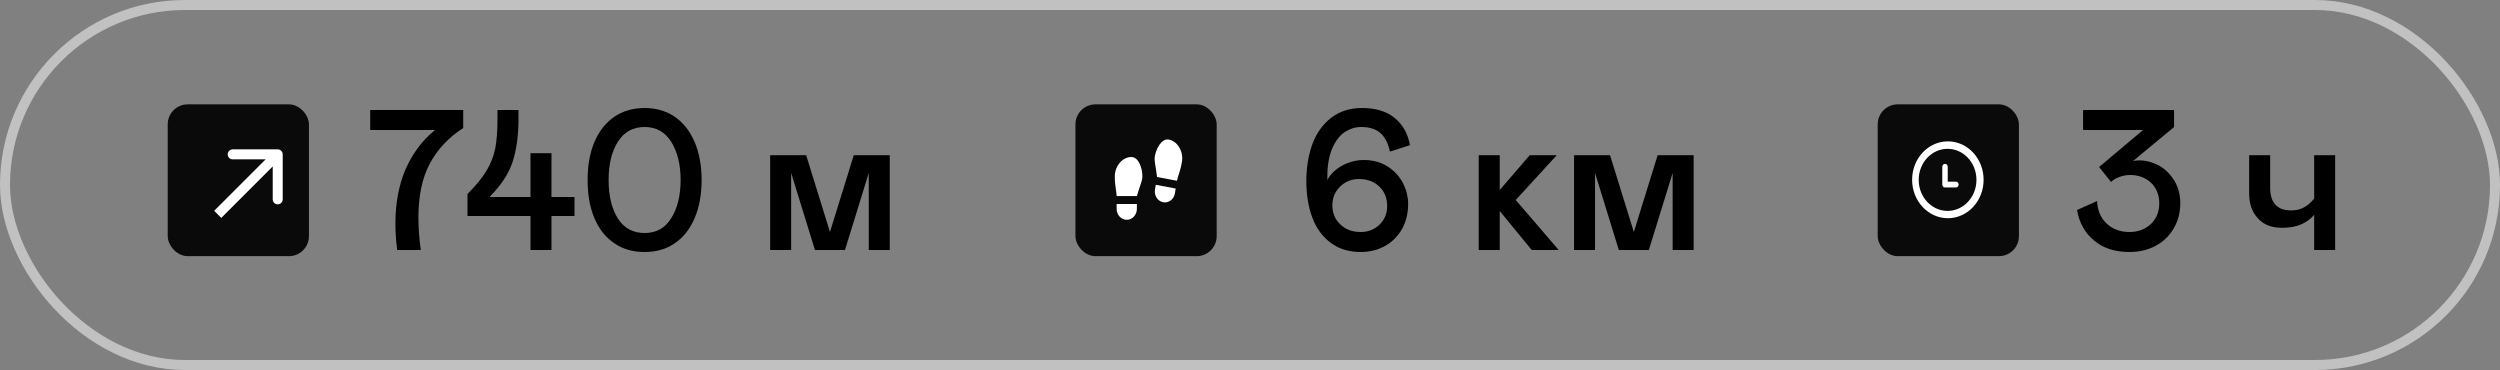 <?xml version="1.0" encoding="UTF-8"?> <svg xmlns="http://www.w3.org/2000/svg" width="250" height="37" viewBox="0 0 250 37" fill="none"><rect x="0" y="0" width="250" height="37" fill="#808080" stroke="none"/> <rect x="16.771" y="10.436" width="14.123" height="15.18" rx="2" fill="#0A0A0A"></rect> <path d="M28.271 15.436C28.271 15.16 28.047 14.936 27.771 14.936L23.271 14.936C22.995 14.936 22.771 15.16 22.771 15.436C22.771 15.712 22.995 15.936 23.271 15.936L27.271 15.936L27.271 19.936C27.271 20.212 27.495 20.436 27.771 20.436C28.047 20.436 28.271 20.212 28.271 19.936L28.271 15.436ZM22.125 21.79L28.125 15.79L27.417 15.082L21.417 21.082L22.125 21.79Z" fill="white"></path> <path d="M46.321 11V12.8C44.841 13.76 43.721 14.96 42.961 16.4C42.201 17.84 41.841 19.64 41.841 21.78C41.841 22.78 41.921 23.84 42.081 25H39.721C39.601 24.08 39.541 23.2 39.541 22.36C39.541 20.32 39.881 18.5 40.561 16.92C41.241 15.36 42.221 14.04 43.501 13H37.021V11H46.321ZM53.048 21.6H46.748V19.4C47.608 18.54 48.248 17.76 48.668 17.04C49.088 16.34 49.368 15.6 49.528 14.84C49.668 14.08 49.748 13.1 49.748 11.9V11H51.848V11.9C51.848 13.58 51.648 15.02 51.248 16.22C50.848 17.42 50.068 18.58 48.948 19.7H53.048V15.32H55.148V19.7H57.448V21.6H55.148V25H53.048V21.6ZM61.422 24.32C60.562 23.74 59.902 22.9 59.442 21.82C58.982 20.74 58.762 19.46 58.762 18C58.762 16.56 58.982 15.28 59.442 14.2C59.902 13.12 60.562 12.28 61.422 11.68C62.282 11.1 63.302 10.8 64.462 10.8C65.622 10.8 66.622 11.1 67.482 11.68C68.342 12.28 69.002 13.12 69.462 14.2C69.922 15.28 70.162 16.56 70.162 18C70.162 19.46 69.922 20.74 69.462 21.82C69.002 22.9 68.342 23.74 67.482 24.32C66.622 24.92 65.622 25.2 64.462 25.2C63.302 25.2 62.282 24.92 61.422 24.32ZM67.122 21.82C67.742 20.84 68.062 19.56 68.062 18C68.062 16.44 67.742 15.18 67.122 14.18C66.502 13.2 65.622 12.7 64.462 12.7C63.302 12.7 62.402 13.2 61.782 14.18C61.162 15.16 60.862 16.44 60.862 18C60.862 19.58 61.162 20.86 61.782 21.84C62.402 22.82 63.302 23.3 64.462 23.3C65.622 23.3 66.502 22.82 67.122 21.82ZM88.976 25H86.876V17.3L84.496 25H81.496L79.116 17.3V25H77.016V15.52H80.616L82.996 23.2L85.376 15.52H88.976V25Z" fill="black"></path> <rect x="107.545" y="10.436" width="14.123" height="15.18" rx="2" fill="#0A0A0A"></rect> <path d="M111.664 20.397H113.687V20.892C113.687 21.18 113.58 21.456 113.391 21.66C113.201 21.864 112.944 21.979 112.676 21.979C112.407 21.979 112.15 21.864 111.96 21.66C111.771 21.456 111.664 21.18 111.664 20.892V20.397ZM113.135 15.701C113.871 15.701 114.239 16.84 114.239 17.63C114.239 18.026 114.055 18.421 113.871 19.014L113.687 19.607H111.664C111.664 19.212 111.48 18.619 111.48 17.63C111.48 16.642 112.215 15.701 113.135 15.701ZM117.569 18.855L117.489 19.342C117.442 19.625 117.293 19.878 117.073 20.043C116.853 20.209 116.581 20.273 116.317 20.224C116.053 20.173 115.818 20.013 115.664 19.776C115.51 19.54 115.45 19.248 115.497 18.964L115.577 18.478L117.569 18.855ZM116.879 13.956C117.785 14.128 118.357 15.191 118.197 16.164C118.037 17.138 117.76 17.687 117.697 18.077L115.704 17.699L115.619 17.081C115.534 16.463 115.417 16.039 115.48 15.65C115.608 14.871 116.154 13.819 116.879 13.956Z" fill="white"></path> <path d="M133.074 24.28C132.254 23.68 131.634 22.84 131.234 21.76C130.834 20.7 130.634 19.48 130.634 18.1C130.634 16.76 130.834 15.54 131.234 14.42C131.634 13.32 132.274 12.44 133.114 11.78C133.954 11.14 134.974 10.8 136.214 10.8C137.574 10.8 138.674 11.14 139.474 11.8C140.274 12.46 140.794 13.36 140.994 14.52L138.994 15.16C138.814 14.32 138.494 13.7 138.034 13.3C137.574 12.9 136.934 12.7 136.114 12.7C135.514 12.7 134.974 12.88 134.454 13.22C133.934 13.58 133.534 14.12 133.214 14.86C132.894 15.62 132.734 16.56 132.734 17.7V18C133.034 17.42 133.534 16.94 134.214 16.56C134.894 16.2 135.614 16 136.374 16C137.294 16 138.074 16.22 138.754 16.64C139.434 17.08 139.934 17.62 140.294 18.3C140.634 18.98 140.814 19.68 140.814 20.4C140.814 21.36 140.594 22.2 140.194 22.92C139.774 23.64 139.214 24.2 138.494 24.6C137.774 25 136.954 25.2 136.074 25.2C134.894 25.2 133.894 24.9 133.074 24.28ZM137.954 22.46C138.454 21.98 138.714 21.36 138.714 20.6C138.714 19.8 138.454 19.16 137.934 18.66C137.414 18.16 136.714 17.9 135.874 17.9C135.394 17.9 134.954 18.02 134.554 18.24C134.154 18.48 133.834 18.78 133.594 19.18C133.354 19.58 133.234 20.02 133.234 20.5C133.234 21.3 133.494 21.94 134.034 22.44C134.574 22.96 135.254 23.2 136.074 23.2C136.814 23.2 137.434 22.96 137.954 22.46ZM147.873 15.52H149.973V19L152.973 15.52H155.673L151.573 20L155.873 25H153.173L149.973 21.1V25H147.873V15.52ZM169.364 25H167.264V17.3L164.884 25H161.884L159.504 17.3V25H157.404V15.52H161.004L163.384 23.2L165.764 15.52H169.364V25Z" fill="black"></path> <path d="M209.387 24.04C208.467 23.26 207.907 22.24 207.707 21L209.707 20.1C209.747 21.04 210.067 21.8 210.667 22.36C211.267 22.92 212.027 23.2 212.947 23.2C213.787 23.2 214.507 22.94 215.067 22.42C215.627 21.9 215.927 21.2 215.927 20.34C215.927 19.5 215.647 18.8 215.107 18.28C214.547 17.76 213.847 17.5 213.007 17.5C212.607 17.5 212.247 17.58 211.927 17.7C211.587 17.82 211.307 18 211.107 18.2L209.907 16.7L214.307 13H208.307V11H217.407V12.7L213.307 16.1C213.507 16.06 213.727 16.04 213.967 16.04C214.607 16.04 215.247 16.22 215.867 16.54C216.487 16.88 217.007 17.38 217.407 18.02C217.807 18.66 218.027 19.42 218.027 20.3C218.027 21.26 217.807 22.1 217.367 22.84C216.927 23.6 216.327 24.18 215.567 24.58C214.787 25 213.907 25.2 212.947 25.2C211.487 25.2 210.307 24.82 209.387 24.04ZM231.416 15.52H233.516V25H231.416V21.48C231.096 21.88 230.676 22.18 230.156 22.42C229.616 22.66 228.976 22.78 228.216 22.78C227.176 22.78 226.376 22.48 225.796 21.84C225.196 21.2 224.916 20.38 224.916 19.34V15.52H227.016V18.74C227.016 19.5 227.176 20.08 227.536 20.46C227.896 20.86 228.416 21.04 229.116 21.04C229.576 21.04 229.996 20.96 230.356 20.76C230.716 20.58 231.076 20.28 231.416 19.86V15.52Z" fill="black"></path> <rect x="187.769" y="10.436" width="14.123" height="15.18" rx="2" fill="#0A0A0A"></rect> <g clip-path="url(#clip0_525_2)"> <path d="M194.787 14.136C192.812 14.136 191.212 15.856 191.212 17.978C191.212 20.1 192.812 21.821 194.787 21.821C196.761 21.821 198.361 20.1 198.361 17.978C198.361 15.856 196.761 14.136 194.787 14.136ZM194.758 21.09C193.163 21.09 191.87 19.7 191.87 17.986C191.87 16.272 193.163 14.883 194.758 14.883C196.352 14.883 197.645 16.272 197.645 17.986C197.645 19.7 196.352 21.09 194.758 21.09ZM195.592 18.165H194.773V16.677C194.773 16.516 194.651 16.385 194.501 16.385C194.351 16.385 194.229 16.516 194.229 16.677V18.457C194.229 18.619 194.35 18.749 194.501 18.749H195.592C195.743 18.749 195.865 18.619 195.865 18.457C195.865 18.296 195.743 18.165 195.592 18.165Z" fill="white"></path> </g> <rect x="0.5" y="0.5" width="249" height="36" rx="18" stroke="#C1C1C1"></rect> <defs> <clipPath id="clip0_525_2"> <rect width="7.944" height="8.538" fill="white" transform="translate(190.417 13.282)"></rect> </clipPath> </defs> </svg> 